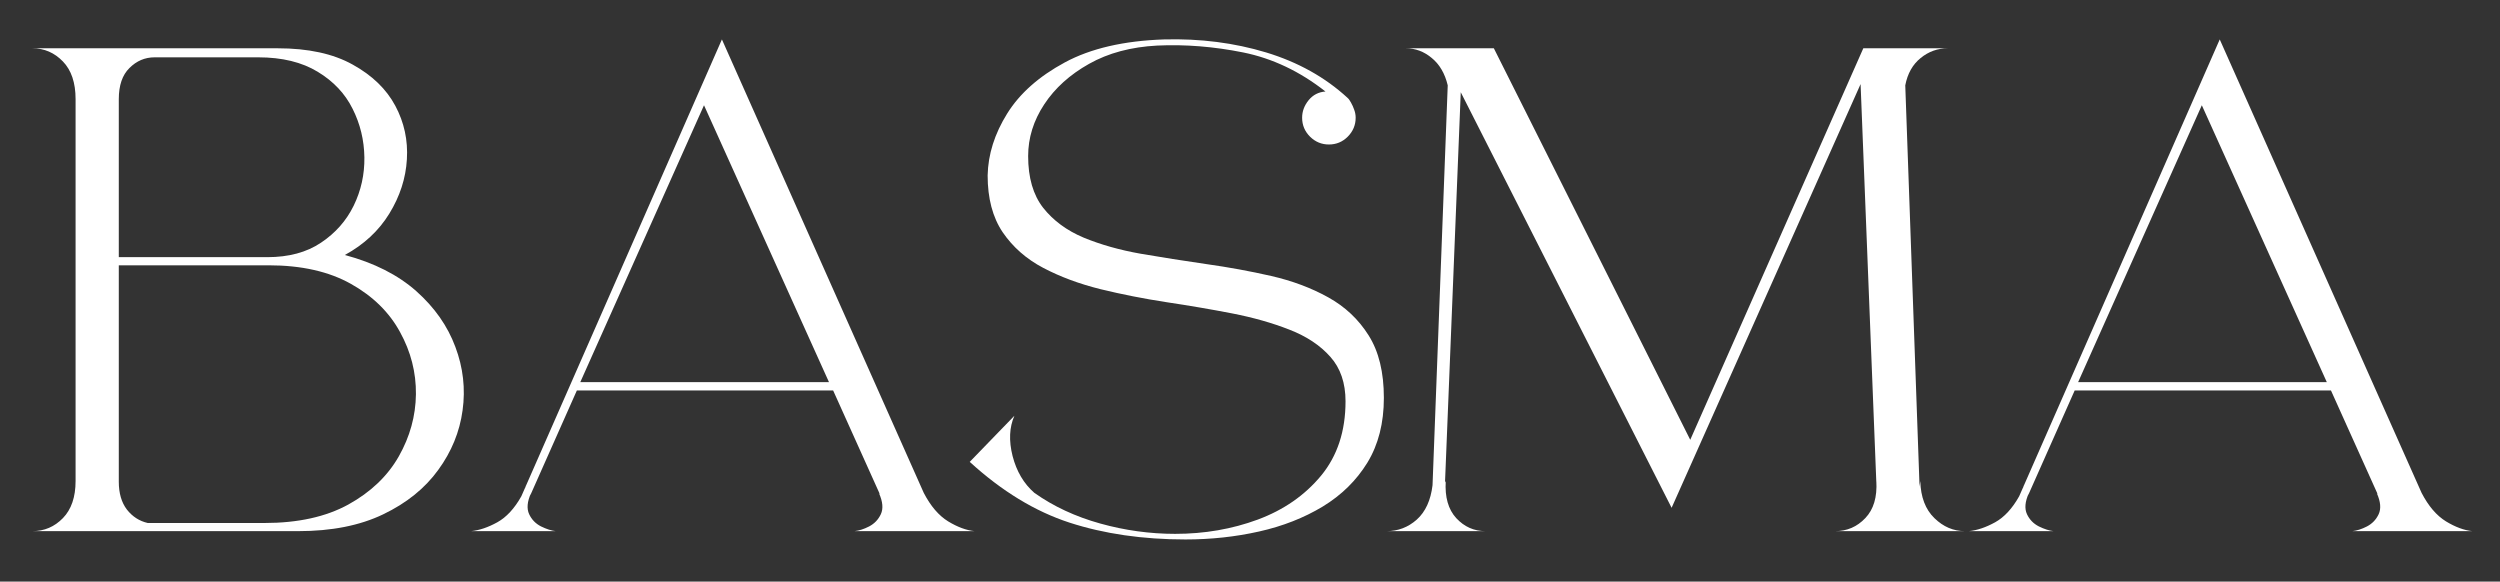 <svg version="1.0" preserveAspectRatio="xMidYMid meet" height="67" viewBox="0 0 216 50.25" zoomAndPan="magnify" width="288" xmlns:xlink="http://www.w3.org/1999/xlink" xmlns="http://www.w3.org/2000/svg"><rect x="0" y="0" width="216" height="50.25" fill="#333333" stroke="none"/><defs><g></g><clipPath id="c06eca7a5c"><path clip-rule="nonzero" d="M 2 0 L 214.41 0 L 214.41 49.512 L 2 49.512 Z M 2 0"></path></clipPath><clipPath id="ee6a8d8440"><path clip-rule="nonzero" d="M 0.297 0 L 212.41 0 L 212.41 49.512 L 0.297 49.512 Z M 0.297 0"></path></clipPath><clipPath id="b03eee3ffb"><path clip-rule="nonzero" d="M 0.297 4 L 39 4 L 39 46 L 0.297 46 Z M 0.297 4"></path></clipPath><clipPath id="d535bfb406"><rect height="50" y="0" width="213" x="0"></rect></clipPath><clipPath id="dfc4a36183"><rect height="50" y="0" width="213" x="0"></rect></clipPath></defs><g clip-path="url(#c06eca7a5c)"><g transform="matrix(1, 0, 0, 1, 2, 0)"><g clip-path="url(#dfc4a36183)"><g clip-path="url(#ee6a8d8440)"><g transform="matrix(1, 0, 0, 1, -0, 0)"><g clip-path="url(#d535bfb406)"><g clip-path="url(#b03eee3ffb)"><g fill-opacity="1" fill="#ffffff"><g transform="translate(0.733, 45.953)"><g><path d="M 0.062 -41.781 L 21.25 -41.781 C 23.895 -41.781 26.055 -41.312 27.734 -40.375 C 29.422 -39.445 30.648 -38.258 31.422 -36.812 C 32.191 -35.375 32.523 -33.832 32.422 -32.188 C 32.328 -30.551 31.82 -28.988 30.906 -27.5 C 30 -26.02 28.719 -24.828 27.062 -23.922 C 29.594 -23.242 31.648 -22.203 33.234 -20.797 C 34.816 -19.391 35.941 -17.785 36.609 -15.984 C 37.285 -14.191 37.492 -12.363 37.234 -10.5 C 36.984 -8.645 36.281 -6.926 35.125 -5.344 C 33.977 -3.758 32.395 -2.484 30.375 -1.516 C 28.363 -0.547 25.914 -0.062 23.031 -0.062 L 0.062 -0.062 C 1.094 -0.062 1.973 -0.438 2.703 -1.188 C 3.43 -1.938 3.797 -3.004 3.797 -4.391 L 3.797 -37.391 C 3.797 -38.805 3.43 -39.891 2.703 -40.641 C 1.973 -41.398 1.094 -41.781 0.062 -41.781 Z M 7.531 -23.734 L 20.359 -23.734 C 22.211 -23.734 23.758 -24.148 25 -24.984 C 26.25 -25.816 27.191 -26.883 27.828 -28.188 C 28.461 -29.488 28.77 -30.879 28.75 -32.359 C 28.727 -33.848 28.391 -35.242 27.734 -36.547 C 27.086 -37.859 26.082 -38.926 24.719 -39.75 C 23.352 -40.582 21.641 -41 19.578 -41 L 10.625 -41 C 9.789 -41 9.066 -40.691 8.453 -40.078 C 7.836 -39.473 7.531 -38.578 7.531 -37.391 Z M 10.031 -0.766 L 20.125 -0.766 C 23.008 -0.766 25.422 -1.297 27.359 -2.359 C 29.297 -3.43 30.75 -4.816 31.719 -6.516 C 32.688 -8.223 33.18 -10.016 33.203 -11.891 C 33.223 -13.773 32.766 -15.566 31.828 -17.266 C 30.898 -18.973 29.488 -20.359 27.594 -21.422 C 25.695 -22.492 23.32 -23.031 20.469 -23.031 L 7.531 -23.031 L 7.531 -4.328 C 7.531 -3.336 7.766 -2.535 8.234 -1.922 C 8.711 -1.316 9.312 -0.93 10.031 -0.766 Z M 10.031 -0.766"></path></g></g></g></g><g fill-opacity="1" fill="#ffffff"><g transform="translate(38.826, 45.953)"><g><path d="M 7.188 -0.062 L -0.125 -0.062 C 0.594 -0.133 1.348 -0.391 2.141 -0.828 C 2.93 -1.266 3.625 -2.016 4.219 -3.078 L 21.547 -42.547 L 38.984 -3.375 C 39.578 -2.227 40.281 -1.406 41.094 -0.906 C 41.906 -0.414 42.664 -0.133 43.375 -0.062 L 33 -0.062 C 33.395 -0.102 33.816 -0.238 34.266 -0.469 C 34.723 -0.707 35.062 -1.062 35.281 -1.531 C 35.5 -2.008 35.445 -2.609 35.125 -3.328 L 35.188 -3.266 L 31.156 -12.219 L 9.016 -12.219 L 4.984 -3.141 L 5.047 -3.328 C 4.723 -2.609 4.672 -2.008 4.891 -1.531 C 5.109 -1.062 5.453 -0.707 5.922 -0.469 C 6.398 -0.238 6.82 -0.102 7.188 -0.062 Z M 20 -36.859 L 9.312 -12.938 L 30.797 -12.938 Z M 4.625 -4.031 L 4.516 -3.734 C 4.586 -3.891 4.625 -3.988 4.625 -4.031 Z M 4.625 -4.031"></path></g></g></g><g fill-opacity="1" fill="#ffffff"><g transform="translate(82.082, 45.953)"><g><path d="M 18.344 0.656 C 14.656 0.656 11.316 0.172 8.328 -0.797 C 5.348 -1.766 2.473 -3.516 -0.297 -6.047 L 3.562 -10.031 C 3.125 -9.039 3.07 -7.879 3.406 -6.547 C 3.75 -5.223 4.375 -4.164 5.281 -3.375 C 6.945 -2.195 8.848 -1.312 10.984 -0.719 C 13.117 -0.125 15.273 0.172 17.453 0.172 C 19.984 0.172 22.363 -0.238 24.594 -1.062 C 26.832 -1.895 28.656 -3.16 30.062 -4.859 C 31.469 -6.566 32.172 -8.707 32.172 -11.281 C 32.172 -12.863 31.734 -14.145 30.859 -15.125 C 29.984 -16.113 28.805 -16.895 27.328 -17.469 C 25.848 -18.051 24.195 -18.52 22.375 -18.875 C 20.551 -19.227 18.66 -19.551 16.703 -19.844 C 14.742 -20.145 12.844 -20.52 11 -20.969 C 9.164 -21.426 7.516 -22.039 6.047 -22.812 C 4.586 -23.582 3.422 -24.609 2.547 -25.891 C 1.68 -27.18 1.25 -28.816 1.25 -30.797 C 1.289 -32.617 1.852 -34.398 2.938 -36.141 C 4.02 -37.879 5.68 -39.352 7.922 -40.562 C 10.16 -41.77 13.02 -42.43 16.5 -42.547 C 19.625 -42.629 22.562 -42.254 25.312 -41.422 C 28.062 -40.586 30.406 -39.281 32.344 -37.5 C 32.426 -37.426 32.484 -37.359 32.516 -37.297 C 32.555 -37.234 32.598 -37.164 32.641 -37.094 C 32.754 -36.895 32.848 -36.688 32.922 -36.469 C 33.004 -36.25 33.047 -36.02 33.047 -35.781 C 33.047 -35.145 32.816 -34.598 32.359 -34.141 C 31.91 -33.691 31.367 -33.469 30.734 -33.469 C 30.109 -33.469 29.566 -33.691 29.109 -34.141 C 28.648 -34.598 28.422 -35.145 28.422 -35.781 C 28.422 -36.332 28.609 -36.836 28.984 -37.297 C 29.359 -37.754 29.844 -38.004 30.438 -38.047 C 28.227 -39.785 25.859 -40.91 23.328 -41.422 C 20.797 -41.93 18.32 -42.129 15.906 -42.016 C 13.645 -41.898 11.68 -41.375 10.016 -40.438 C 8.359 -39.508 7.066 -38.344 6.141 -36.938 C 5.211 -35.531 4.75 -34.039 4.75 -32.469 C 4.75 -30.602 5.18 -29.113 6.047 -28 C 6.922 -26.895 8.086 -26.035 9.547 -25.422 C 11.016 -24.816 12.656 -24.352 14.469 -24.031 C 16.289 -23.719 18.172 -23.422 20.109 -23.141 C 22.055 -22.867 23.938 -22.523 25.75 -22.109 C 27.57 -21.691 29.211 -21.078 30.672 -20.266 C 32.141 -19.453 33.305 -18.352 34.172 -16.969 C 35.047 -15.582 35.484 -13.785 35.484 -11.578 C 35.484 -9.398 35.008 -7.535 34.062 -5.984 C 33.113 -4.441 31.828 -3.176 30.203 -2.188 C 28.578 -1.207 26.742 -0.488 24.703 -0.031 C 22.672 0.426 20.551 0.656 18.344 0.656 Z M 18.344 0.656"></path></g></g></g><g fill-opacity="1" fill="#ffffff"><g transform="translate(118.693, 45.953)"><g><path d="M 7.656 -0.062 L -0.891 -0.062 C 0.098 -0.062 0.969 -0.395 1.719 -1.062 C 2.469 -1.738 2.922 -2.727 3.078 -4.031 L 4.391 -38.578 C 4.148 -39.598 3.691 -40.383 3.016 -40.938 C 2.348 -41.5 1.598 -41.781 0.766 -41.781 L 8.375 -41.781 L 25.344 -7.953 L 40.297 -41.781 L 47.594 -41.781 C 46.719 -41.781 45.938 -41.5 45.25 -40.938 C 44.562 -40.383 44.117 -39.598 43.922 -38.578 L 45.156 -3.922 L 45.219 -4.391 C 45.258 -3.004 45.664 -1.938 46.438 -1.188 C 47.207 -0.438 48.086 -0.062 49.078 -0.062 L 37.859 -0.062 C 38.891 -0.062 39.758 -0.438 40.469 -1.188 C 41.188 -1.938 41.504 -3.004 41.422 -4.391 L 41.422 -4.266 L 40.062 -38.688 L 23.734 -2.078 L 5.516 -37.984 L 4.156 -4.266 L 4.219 -4.391 C 4.133 -3.004 4.438 -1.938 5.125 -1.188 C 5.82 -0.438 6.664 -0.062 7.656 -0.062 Z M 7.656 -0.062"></path></g></g></g><g fill-opacity="1" fill="#ffffff"><g transform="translate(168.238, 45.953)"><g><path d="M 7.188 -0.062 L -0.125 -0.062 C 0.594 -0.133 1.348 -0.391 2.141 -0.828 C 2.93 -1.266 3.625 -2.016 4.219 -3.078 L 21.547 -42.547 L 38.984 -3.375 C 39.578 -2.227 40.281 -1.406 41.094 -0.906 C 41.906 -0.414 42.664 -0.133 43.375 -0.062 L 33 -0.062 C 33.395 -0.102 33.816 -0.238 34.266 -0.469 C 34.723 -0.707 35.062 -1.062 35.281 -1.531 C 35.5 -2.008 35.445 -2.609 35.125 -3.328 L 35.188 -3.266 L 31.156 -12.219 L 9.016 -12.219 L 4.984 -3.141 L 5.047 -3.328 C 4.723 -2.609 4.672 -2.008 4.891 -1.531 C 5.109 -1.062 5.453 -0.707 5.922 -0.469 C 6.398 -0.238 6.82 -0.102 7.188 -0.062 Z M 20 -36.859 L 9.312 -12.938 L 30.797 -12.938 Z M 4.625 -4.031 L 4.516 -3.734 C 4.586 -3.891 4.625 -3.988 4.625 -4.031 Z M 4.625 -4.031"></path></g></g></g></g></g></g></g></g></g></svg>